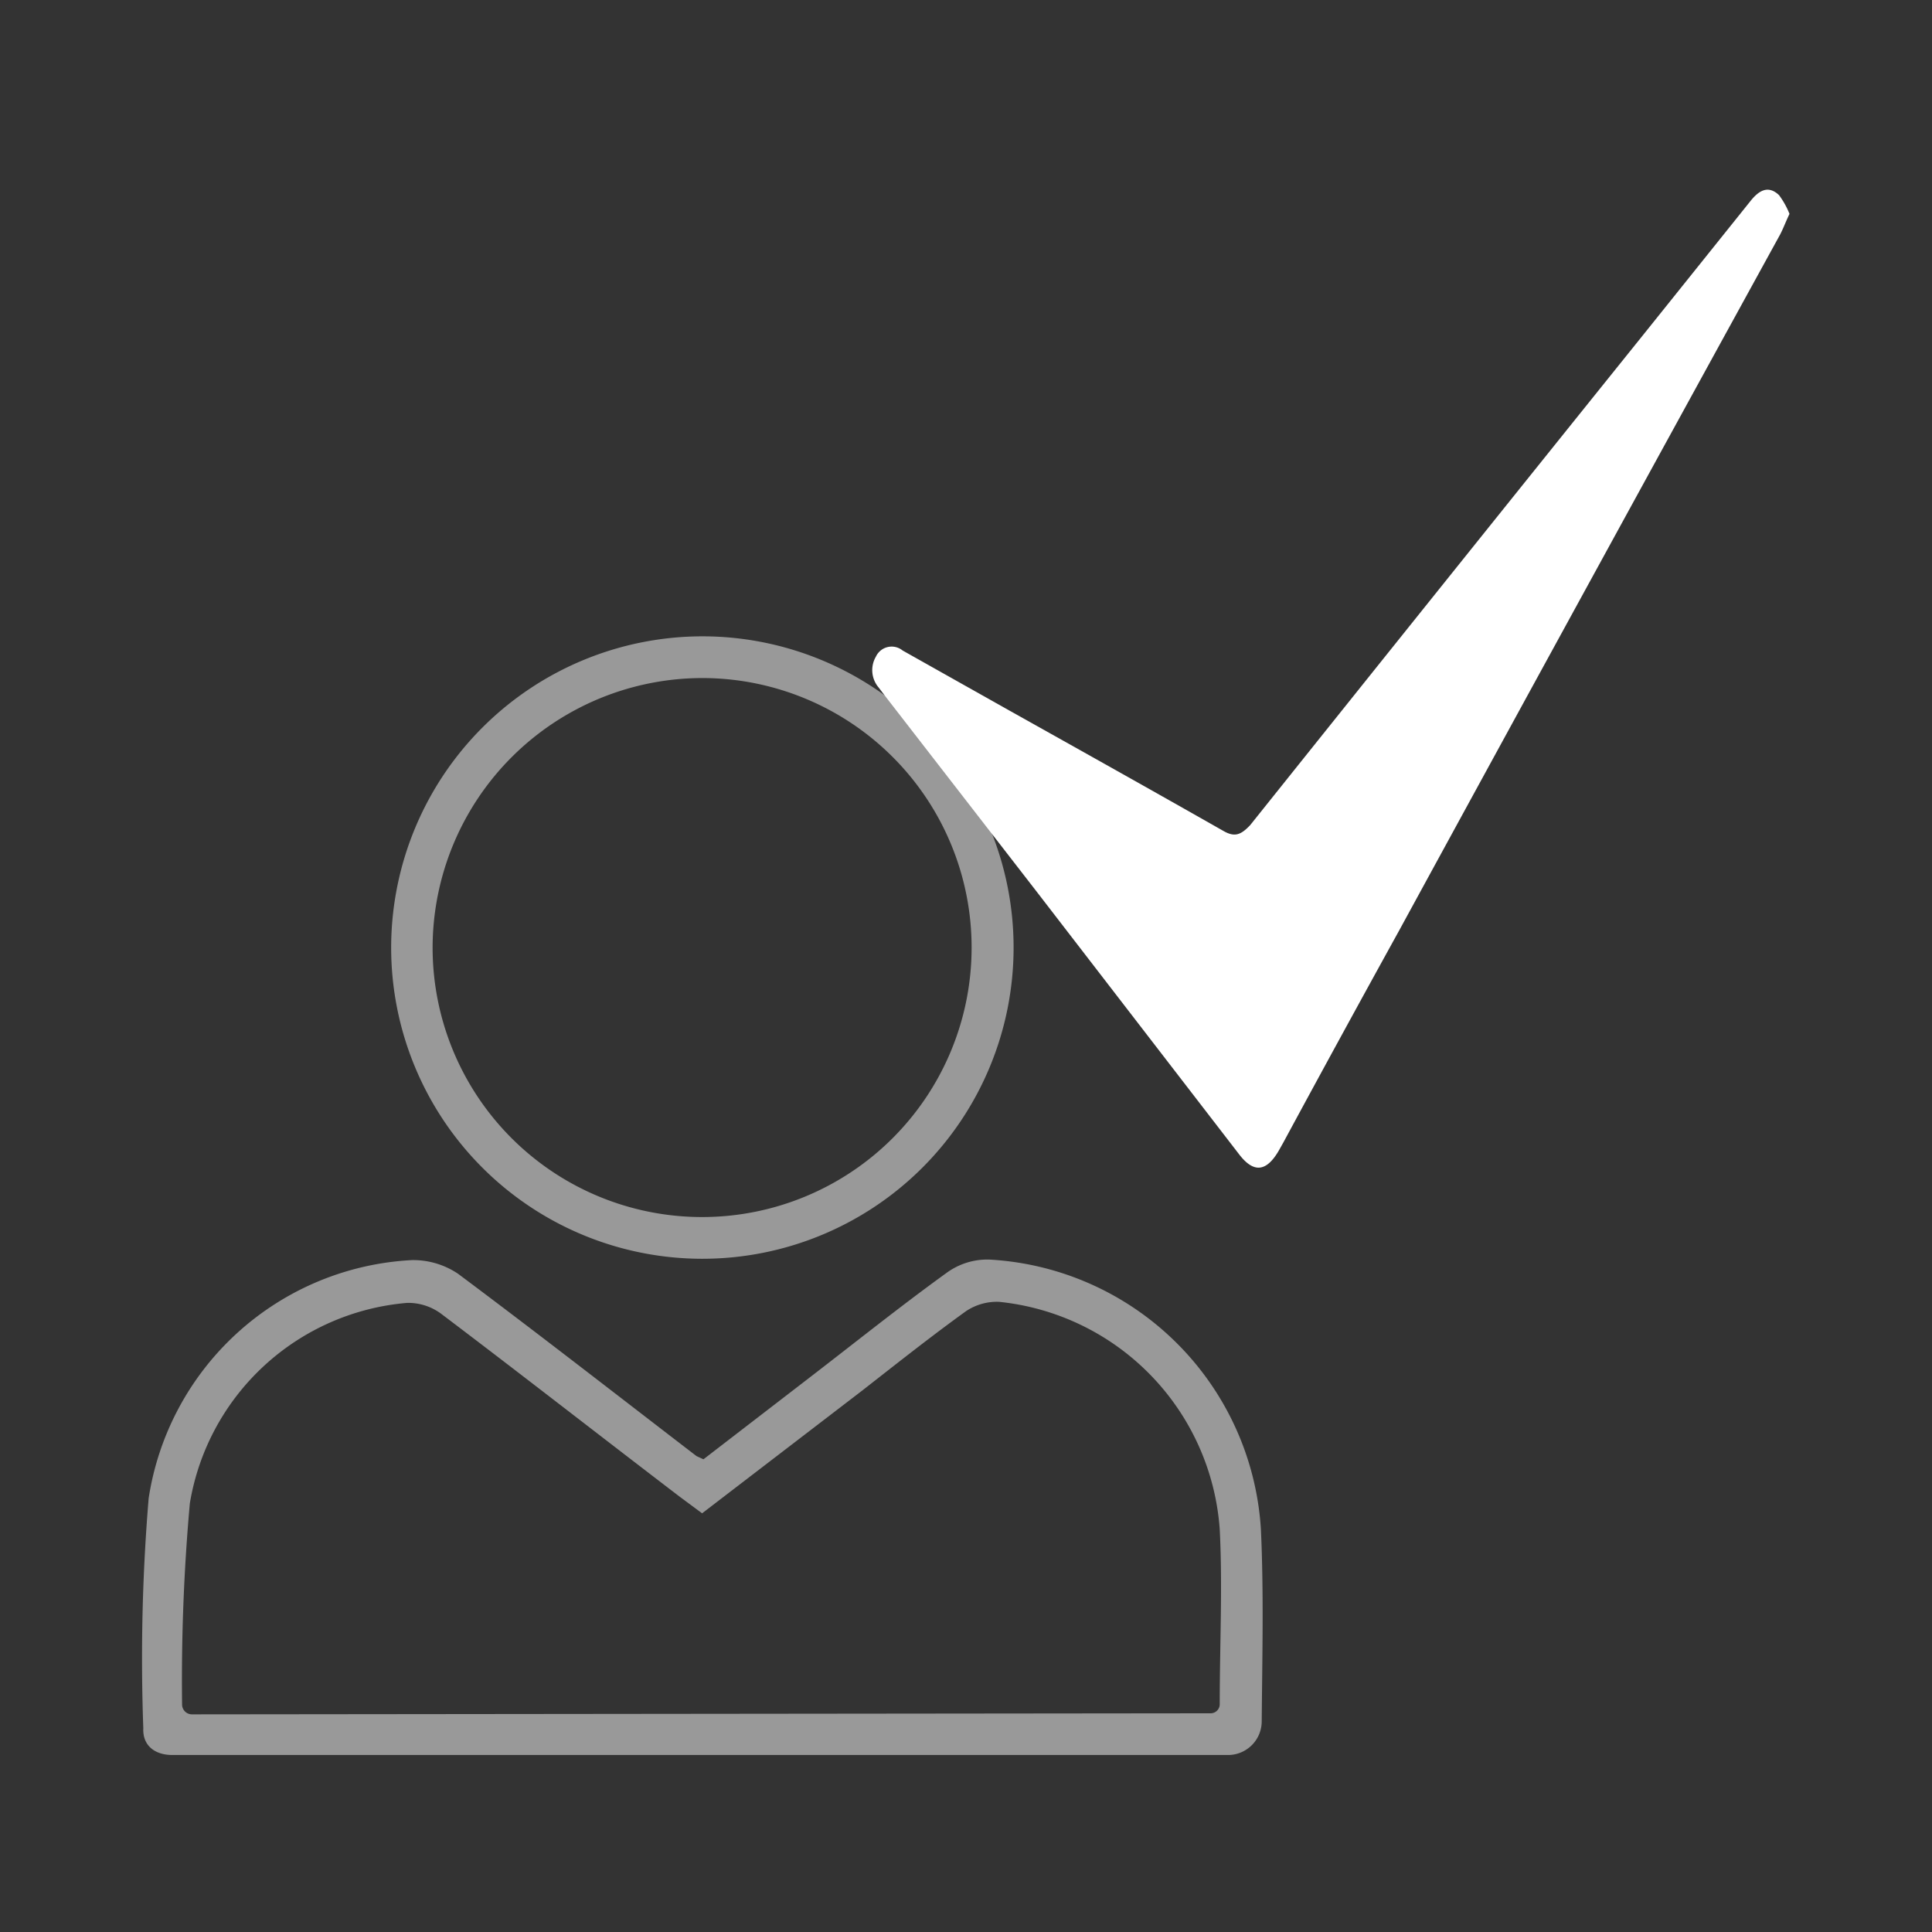 <svg xmlns="http://www.w3.org/2000/svg" id="Layer_1" data-name="Layer 1" viewBox="0 0 72.26 72.26"><rect x="0" y="0" width="72.26" height="72.26" fill="#333333" stroke="none"/><defs><style>.cls-1{opacity:0.5;}.cls-2{fill:#fff;}</style></defs><g class="cls-1"><path class="cls-2" d="M47.19,64.39a1.26,1.26,0,0,1-1.25,1.25H6.45c-.68,0-1.12-.37-1.09-1a72.43,72.43,0,0,1,.2-8.6,10.51,10.51,0,0,1,9.85-8.91,3,3,0,0,1,1.72.51c3,2.24,5.95,4.54,8.92,6.82l.26.12,4-3.08c1.69-1.3,3.36-2.64,5.09-3.89A2.58,2.58,0,0,1,37,47.11,10.77,10.77,0,0,1,47.16,57.2C47.27,59.57,47.21,62,47.19,64.39Zm-1.92-.31a.34.34,0,0,0,.35-.35c0-2.24.11-4.39,0-6.53a9.21,9.21,0,0,0-8.26-8.51,2.08,2.08,0,0,0-1.23.35C34.8,50,33.54,51,32.26,52l-6,4.6L25.45,56c-3-2.29-5.93-4.58-8.92-6.84a2.07,2.07,0,0,0-1.3-.43,9,9,0,0,0-8.13,7.5,74.24,74.24,0,0,0-.29,7.52.37.37,0,0,0,.38.37Z"></path><path class="cls-2" d="M26.3,23.8A11.64,11.64,0,1,1,14.63,35.42,11.65,11.65,0,0,1,26.3,23.8ZM16.18,35.44A10.08,10.08,0,1,0,26.31,25.36,10.1,10.1,0,0,0,16.18,35.44Z"></path></g><path class="cls-2" d="M66.93,8c-.14.29-.23.54-.35.77q-7.14,13-14.27,26.07Q50.14,38.77,48,42.73l-.18.32c-.46.78-.93.83-1.47.13l-7.63-9.9L33.08,26l-.22-.29a1,1,0,0,1-.1-1.15.65.65,0,0,1,1-.23l4,2.25c2.68,1.5,5.36,3,8,4.5.42.24.65.15,1-.22q7.3-9.13,14.63-18.25l4.08-5.09c.31-.39.66-.61,1.07-.22A3.1,3.1,0,0,1,66.93,8Z"></path></svg>